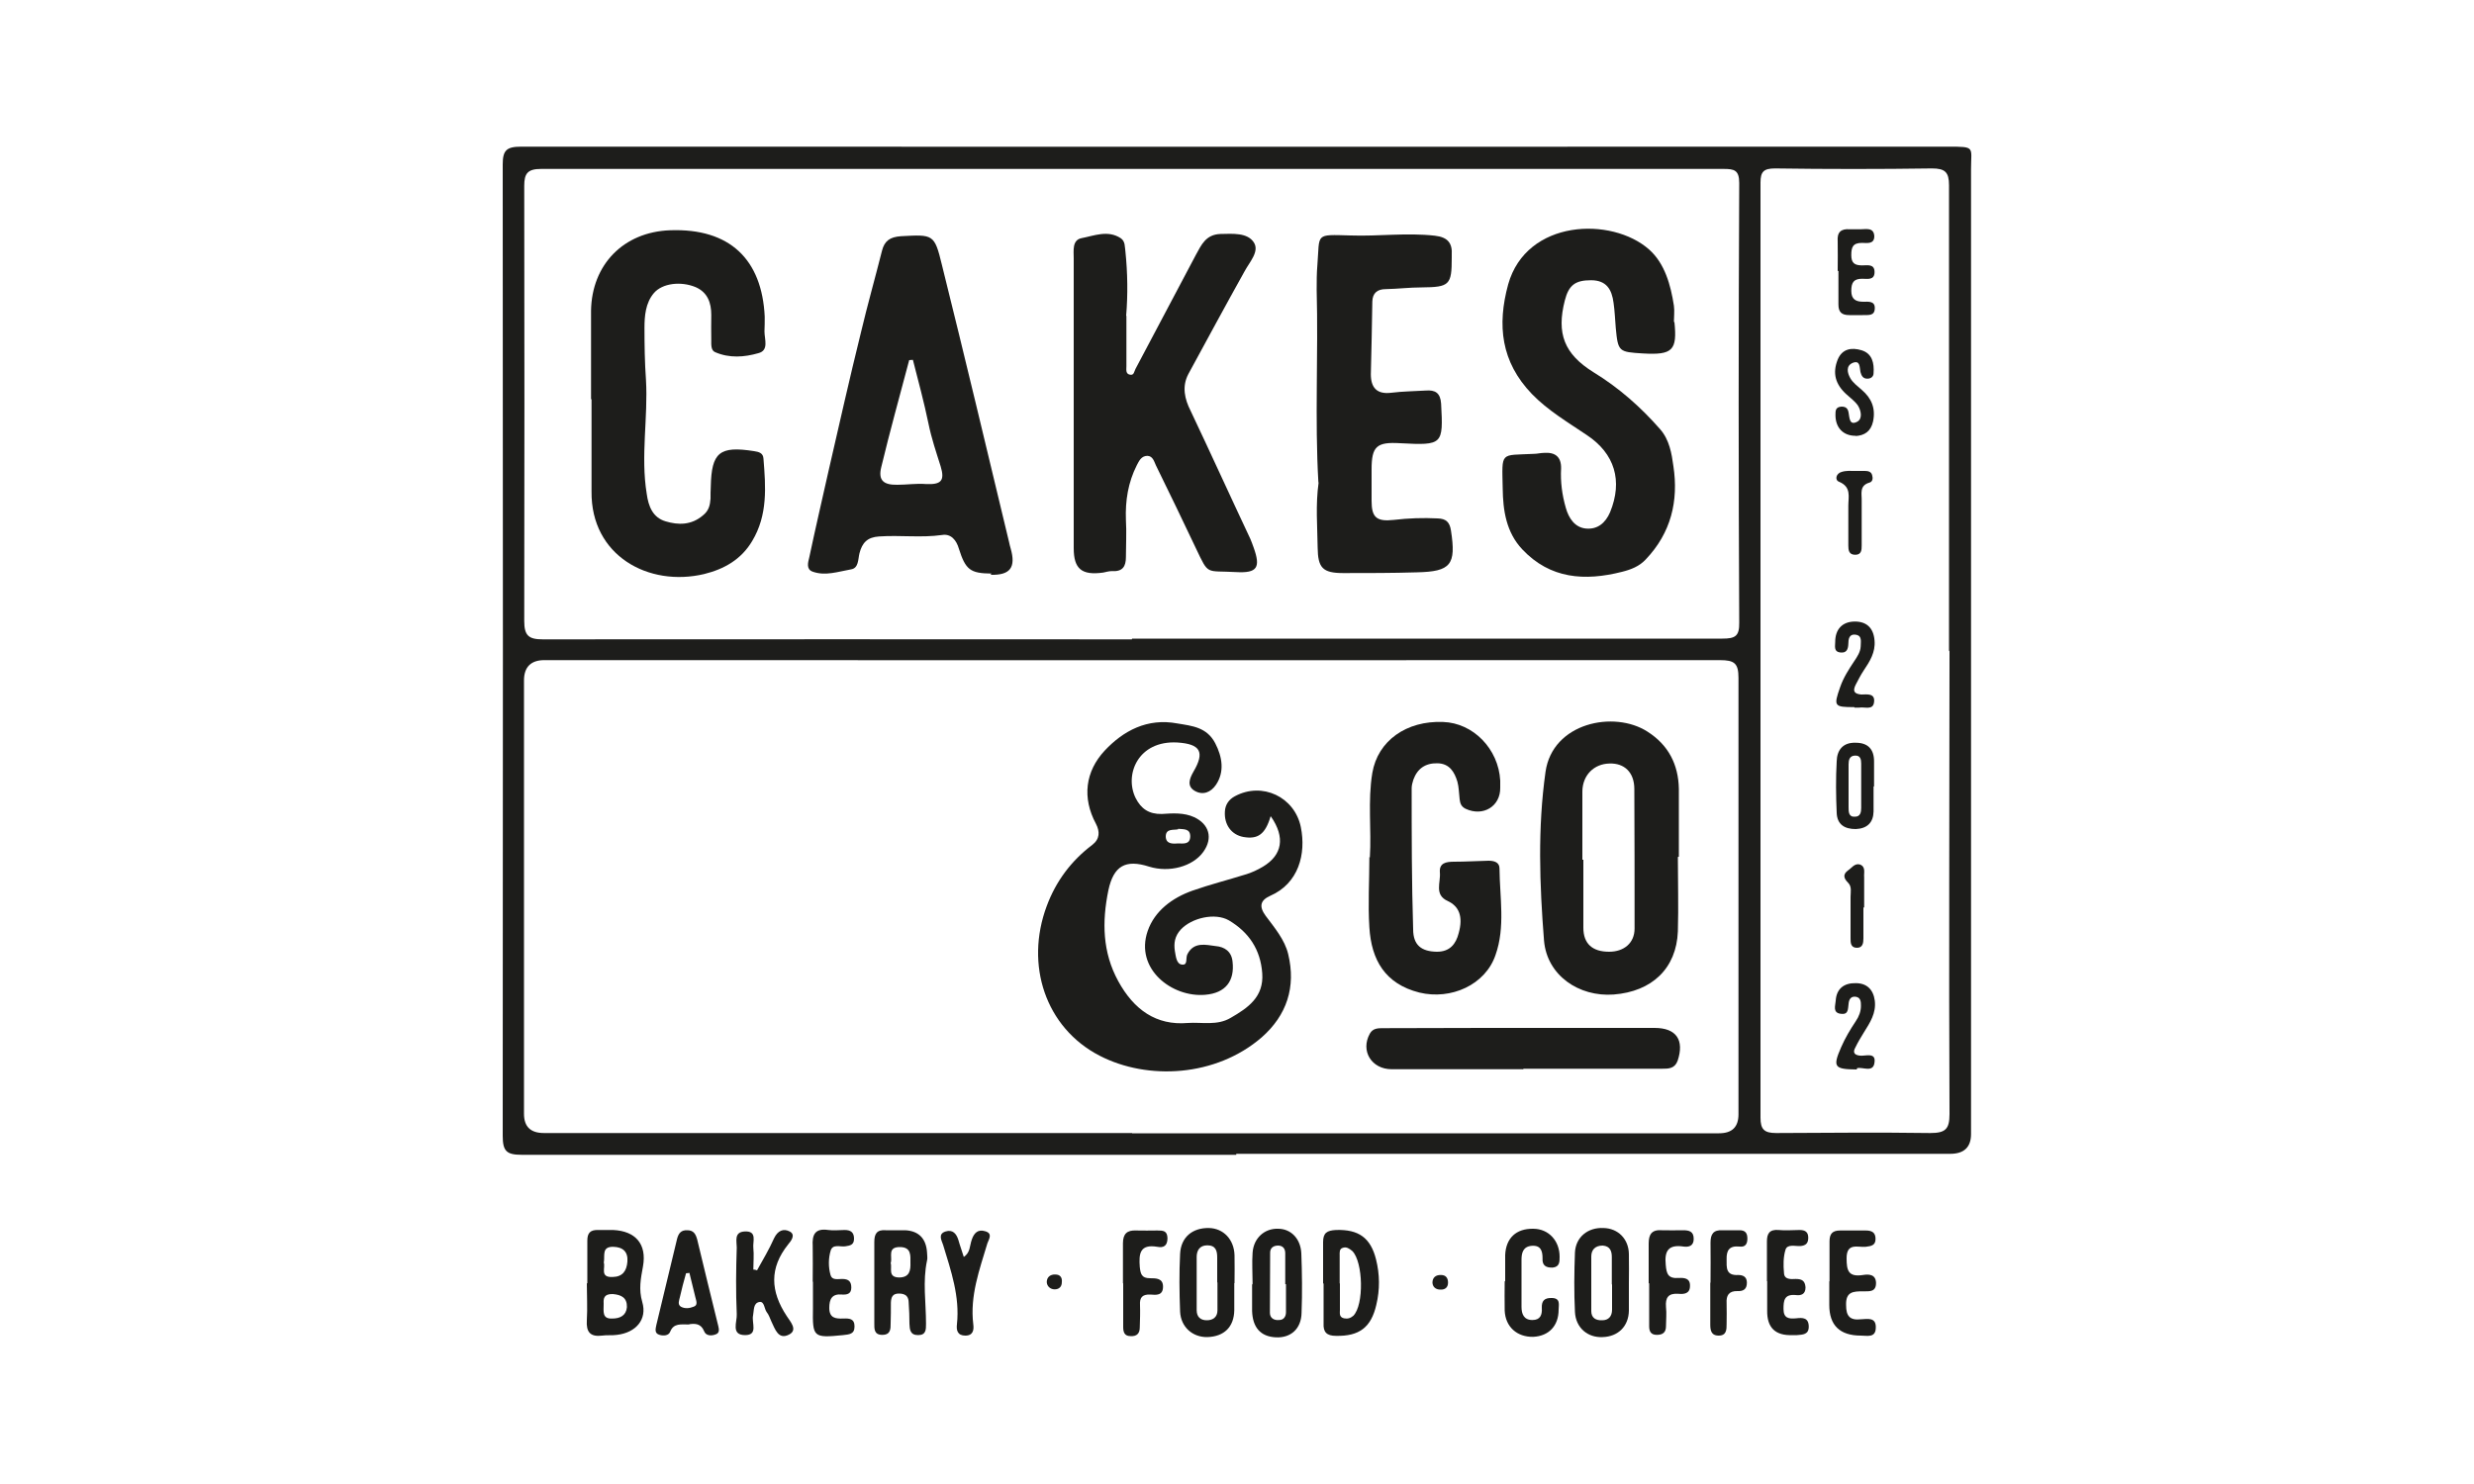 <?xml version="1.0" encoding="UTF-8"?>
<svg id="Capa_1" data-name="Capa 1" xmlns="http://www.w3.org/2000/svg" viewBox="0 0 100 60">
  <defs>
    <style>
      .cls-1 {
        fill: #1d1d1b;
      }
    </style>
  </defs>
  <path class="cls-1" d="M49.96,46.69h-28.87c-.62,0-.77-.15-.77-.77.01-13.09.01-26.18,0-39.27,0-.57.15-.72.74-.72,19.22.01,38.46,0,57.68,0,1.12,0,.93,0,.93.9v39.02c0,.53-.28.8-.84.8h-28.86v.04ZM45.76,45.82h23.72c.53,0,.79-.25.79-.77v-17.64c0-.59-.16-.72-.75-.72-15.84.01-31.69,0-47.52,0-.54,0-.82.28-.82.82v17.52c0,.52.26.78.81.78h23.77ZM45.76,25.82h23.86c.52,0,.69-.1.68-.65-.03-5.92-.03-11.85,0-17.77,0-.53-.21-.57-.63-.57H21.87c-.54,0-.68.18-.68.68.01,5.86.01,11.72,0,17.6,0,.59.18.74.75.74,7.93-.01,15.86,0,23.8,0h.01ZM78.78,26.34V7.49c0-.53-.16-.68-.69-.68-2.12.03-4.22.03-6.34,0-.46,0-.59.13-.59.57v37.81c0,.47.15.62.63.62,2.08-.01,4.15-.03,6.23,0,.62,0,.78-.16.78-.77-.03-6.24,0-12.49,0-18.73h-.01Z"/>
  <path class="cls-1" d="M23.74,51.9v-1.74c0-.31.12-.44.44-.43h.6c.91.04,1.37.57,1.21,1.47-.09.49-.18.93-.03,1.44.21.71-.26,1.24-1.02,1.33-.21.03-.41,0-.6.03-.49.06-.65-.15-.62-.62.03-.5,0-1,0-1.5h.01ZM24.4,51.03c.09.21-.18.63.37.6.4-.01.56-.25.59-.62.03-.4-.18-.59-.57-.6-.47-.01-.34.34-.38.62ZM24.4,52.71c0,.32-.07.62.35.6.31,0,.56-.12.59-.46.01-.38-.22-.5-.57-.53-.37-.01-.38.19-.37.38Z"/>
  <path class="cls-1" d="M53.48,51.9v-1.68c0-.37.15-.47.52-.49.91-.03,1.4.31,1.62,1.19.15.6.16,1.22.01,1.84-.21.91-.69,1.27-1.63,1.25-.37,0-.52-.15-.5-.5v-1.62h-.01ZM54.16,51.89v1.07c0,.13-.04.29.16.34.15.03.26,0,.38-.1.44-.44.4-2.18-.04-2.62-.12-.1-.24-.18-.38-.13-.15.04-.13.19-.13.31v1.13h.01Z"/>
  <path class="cls-1" d="M65.84,51.92v1.07c-.01.63-.43,1.05-1.06,1.07-.6.03-1.09-.37-1.12-1.02-.04-.8-.03-1.6,0-2.4.03-.62.52-1.02,1.15-.99.59.01,1.02.44,1.03,1.05.01.4,0,.8,0,1.19h0ZM65.15,51.95v-1.13c0-.22-.06-.44-.37-.46-.31,0-.46.18-.46.44v2.21c0,.28.19.38.44.37.25,0,.4-.15.4-.43v-1.02h-.01Z"/>
  <path class="cls-1" d="M35.34,51.83v-1.62c0-.32.1-.5.46-.47h.79c.56.03.84.35.88.88,0,.12.03.25,0,.35-.18.84-.04,1.69-.04,2.55,0,.24,0,.46-.32.46s-.34-.22-.35-.46c0-.28-.01-.56-.03-.84,0-.24-.1-.37-.37-.38-.29-.01-.34.15-.35.37,0,.28,0,.56-.01.84,0,.22,0,.46-.34.46s-.32-.26-.32-.47v-1.68h.01ZM36,51.05c.07.22-.13.59.34.6.43,0,.47-.29.46-.6,0-.28.04-.62-.41-.63-.53-.01-.32.38-.38.63Z"/>
  <path class="cls-1" d="M49.89,51.9v1.07c-.01.68-.41,1.07-1.09,1.09-.59.01-1.07-.4-1.1-1.03-.03-.78-.04-1.56,0-2.33.03-.68.5-1.06,1.16-1.05.59.01,1.02.46,1.04,1.1.01.38,0,.75,0,1.13h-.01ZM49.2,51.86v-1.02c0-.27-.06-.49-.4-.49-.31,0-.43.21-.43.47v2.15c0,.28.16.41.41.41s.43-.13.43-.4v-1.13h-.01Z"/>
  <path class="cls-1" d="M30.6,51.36c.24-.43.49-.85.69-1.3.15-.31.38-.4.63-.27.25.13.06.38-.06.52-.77.96-.72,1.9-.06,2.9.13.21.47.56.09.75-.43.22-.56-.22-.71-.53-.06-.13-.1-.27-.19-.38-.1-.13-.09-.44-.29-.41-.26.04-.22.34-.26.54-.07.29.22.8-.32.8-.59,0-.32-.54-.34-.85-.04-.9-.03-1.8,0-2.69,0-.25-.12-.63.32-.65.52-.03.32.41.35.66.03.29,0,.59,0,.88.04,0,.1.01.15.03Z"/>
  <path class="cls-1" d="M50.63,51.9c0-.43-.03-.84,0-1.25.04-.6.49-.99,1.03-.97.52,0,.91.4.94.99.03.8.04,1.6.01,2.4-.01.66-.44,1.03-1.04,1-.62-.03-.94-.4-.96-1.07v-1.07h.01ZM51.95,51.92v-1.25c0-.19-.1-.31-.29-.31-.18,0-.32.09-.32.28,0,.81-.01,1.63-.01,2.44,0,.22.18.31.37.29.18,0,.28-.13.28-.32v-1.13h-.01Z"/>
  <path class="cls-1" d="M27.86,53.55c-.34,0-.63-.06-.77.29-.06.16-.26.18-.43.13-.22-.06-.16-.25-.13-.4.28-1.16.56-2.33.84-3.49.06-.22.16-.35.41-.34.26,0,.34.16.4.37.28,1.16.56,2.33.85,3.49.03.13.07.29-.1.35-.18.07-.4.06-.47-.13-.13-.32-.38-.31-.6-.28ZM27.86,51.47s-.09,0-.13.01c-.09.32-.18.65-.25.97-.03.13-.1.29.04.38.16.09.35.07.52,0,.18-.06.1-.24.07-.37-.09-.34-.16-.68-.25-1.02h0Z"/>
  <path class="cls-1" d="M60.84,51.81v-1.07c.03-.68.44-1.07,1.13-1.06.63,0,1.07.49,1.07,1.13,0,.21,0,.41-.28.44-.28.01-.43-.09-.41-.38,0-.29-.07-.53-.44-.5-.35.03-.41.29-.41.56v1.91c0,.28.09.53.44.53.32,0,.4-.21.38-.49-.01-.27.09-.41.4-.4.37,0,.28.28.28.47,0,.66-.4,1.07-1.03,1.1-.65.01-1.12-.4-1.15-1.06-.01-.4,0-.8,0-1.19h.01Z"/>
  <path class="cls-1" d="M73.95,51.81v-1.62c0-.31.12-.44.43-.44h1.03c.24,0,.4.07.4.34s-.18.29-.4.32c-.31.03-.77-.18-.77.46,0,.5.07.77.66.68.24-.04.52-.03.53.32,0,.37-.26.34-.52.34-.4,0-.71.01-.69.56,0,.44.15.62.6.57.26-.01.62-.1.6.35-.01.41-.35.31-.6.31q-1.28,0-1.28-1.24v-.96Z"/>
  <path class="cls-1" d="M71.42,51.81v-1.62c0-.31.1-.49.47-.46.28.03.57,0,.85,0,.21,0,.35.07.35.31,0,.22-.09.32-.32.34-.21.01-.53-.09-.6.15-.09.29-.09.63-.06.94.01.27.28.25.47.24.24,0,.38.06.4.34,0,.28-.18.34-.4.31-.46-.04-.49.22-.49.56,0,.38.21.41.52.38.25-.03.5-.03.5.34,0,.32-.24.32-.47.34h-.18c-.71.03-1.04-.31-1.03-.99v-1.19h-.01Z"/>
  <path class="cls-1" d="M32.85,51.83c0-.49.01-.96,0-1.44-.03-.47.09-.74.63-.66.22.03.44,0,.66,0,.24,0,.38.09.38.35,0,.25-.15.28-.35.31-.21.03-.5-.1-.59.16-.1.32-.1.68-.01,1,.06.22.29.16.47.16.26,0,.37.1.37.35,0,.26-.18.29-.37.28-.41-.04-.52.18-.52.54,0,.41.25.44.56.43.25-.01.46,0,.46.32s-.22.32-.46.35c-1.21.12-1.24.09-1.22-1.09v-1.07h-.01Z"/>
  <path class="cls-1" d="M66.64,51.9v-1.62c0-.37.12-.57.53-.54.28.01.57,0,.85,0,.25,0,.44.04.44.35,0,.28-.19.34-.41.31-.6-.09-.78.16-.72.74.03.37.1.56.52.53.22-.01.47,0,.46.32,0,.32-.24.34-.47.32-.41-.03-.53.16-.5.53.03.27,0,.52,0,.78,0,.25-.13.35-.37.35-.25,0-.31-.15-.31-.35v-1.74h-.01Z"/>
  <path class="cls-1" d="M45.39,51.89v-1.62c0-.38.16-.54.54-.52.28.01.57,0,.85,0,.24,0,.4.01.41.31,0,.31-.16.4-.41.35-.71-.12-.75.28-.71.81.03.28.07.46.41.46.25,0,.53,0,.53.34,0,.37-.28.34-.52.32-.32-.01-.43.12-.41.43.01.29,0,.6-.01.9,0,.24-.12.37-.38.35-.25,0-.29-.18-.29-.37v-1.77Z"/>
  <path class="cls-1" d="M38.94,50.83c.29-.18.25-.47.34-.71.09-.27.25-.43.54-.34.32.09.15.32.09.49-.32,1.07-.71,2.12-.57,3.27.03.22,0,.46-.32.46s-.37-.22-.34-.46c.12-1.12-.24-2.16-.56-3.21-.06-.18-.22-.44.1-.54.29-.09.44.09.52.35.06.22.15.46.22.69h-.01Z"/>
  <path class="cls-1" d="M69.14,51.86c0-.54.01-1.07,0-1.62,0-.35.12-.52.49-.5h.68c.24,0,.32.12.32.34s-.09.35-.32.32c-.41-.04-.53.15-.52.52,0,.32-.04.66.47.63.19,0,.35.07.35.31,0,.27-.15.35-.38.34-.35-.01-.46.18-.44.49.01.28,0,.56,0,.84,0,.22,0,.47-.32.47s-.34-.24-.34-.46v-1.68h.01Z"/>
  <path class="cls-1" d="M58.53,51.86c0,.19-.12.29-.31.28-.18,0-.31-.1-.32-.28,0-.22.15-.32.35-.31.19,0,.28.12.28.31Z"/>
  <path class="cls-1" d="M42.92,51.84c0,.19-.12.29-.29.29s-.31-.12-.32-.29c0-.21.15-.32.35-.31.19,0,.28.12.26.31Z"/>
  <path class="cls-1" d="M51.36,33c-.22.74-.52.94-1.1.84-.49-.09-.78-.5-.75-1.02.01-.28.16-.5.41-.63,1.1-.59,2.41.03,2.66,1.25.22,1.09-.09,2.28-1.24,2.78-.4.18-.46.43-.18.81.35.47.77.96.91,1.55.32,1.33-.06,2.47-1.07,3.36-1.85,1.6-4.61,1.75-6.56.74-2.18-1.13-3.02-3.67-2.13-6.05.37-1,.99-1.83,1.84-2.47.31-.24.31-.54.15-.85-.57-1.06-.43-2.12.35-2.96.75-.8,1.72-1.33,2.94-1.1.6.1,1.19.15,1.53.8.29.56.38,1.16.03,1.68-.21.31-.53.43-.85.25-.34-.19-.22-.5-.06-.78.47-.8.28-1.12-.65-1.18-1.59-.09-2.15,1.3-1.69,2.24.22.44.54.66,1.06.65.44-.03.9-.06,1.31.13.6.28.77.84.37,1.4-.43.6-1.38.85-2.19.6-.96-.31-1.44-.03-1.65.96-.26,1.27-.24,2.5.4,3.67.63,1.15,1.53,1.8,2.81,1.69.57-.04,1.19.12,1.74-.21.69-.4,1.34-.84,1.27-1.8-.07-.96-.54-1.66-1.35-2.14-.56-.32-1.5-.1-1.94.37-.25.27-.29.56-.24.88.04.21.06.52.29.54.25.03.13-.28.22-.43.26-.5.74-.37,1.13-.32.37.03.65.22.69.63.09.78-.28,1.27-1.1,1.34-1.35.12-2.86-1.05-2.33-2.58.28-.81.99-1.34,1.81-1.63.71-.25,1.43-.43,2.13-.65.25-.07.5-.19.72-.32.78-.47.91-1.18.32-2.03h-.01ZM47.62,33.53c-.19.04-.49-.04-.5.28,0,.31.26.31.49.29.21,0,.49.06.5-.28,0-.32-.25-.29-.49-.31h0Z"/>
  <path class="cls-1" d="M67.82,34.66c0,1,.03,2,0,3-.06,1.49-1.04,2.43-2.6,2.55-1.4.1-2.69-.77-2.81-2.18-.18-2.27-.26-4.55.06-6.82.28-1.99,2.77-2.5,4.12-1.63.85.54,1.25,1.33,1.27,2.31v2.75h-.03ZM63.96,34.76h.04v2.75c0,.65.37.97,1.04.97.6,0,1.03-.35,1.03-.94,0-1.88,0-3.75-.01-5.64,0-.68-.41-1.05-1-1.03-.63.01-1.09.47-1.1,1.12v2.75h0Z"/>
  <path class="cls-1" d="M55.37,34.67c.07-1.13-.09-2.28.1-3.42.22-1.3,1.38-2.12,2.86-2.06,1.22.04,2.24,1.09,2.31,2.37v.29c.01.75-.69,1.18-1.4.85-.18-.09-.22-.22-.24-.38-.03-.24-.03-.49-.09-.71-.12-.4-.32-.74-.81-.75-.49-.01-.81.22-.97.66-.04.12-.07.24-.07.35,0,1.9,0,3.8.06,5.7,0,.65.34.9.96.91.53,0,.77-.32.88-.75.19-.68.01-1.09-.44-1.3-.56-.25-.28-.75-.32-1.16-.03-.38.25-.43.57-.43.47,0,.93-.03,1.4-.04.22,0,.44.06.44.31.01,1.18.24,2.37-.16,3.5-.41,1.21-1.8,1.83-3.08,1.52-1.38-.35-1.94-1.31-2.02-2.64-.06-.94,0-1.88,0-2.81v-.03Z"/>
  <path class="cls-1" d="M61.55,43.23h-5.3c-.81,0-1.27-.74-.88-1.44.12-.22.34-.22.53-.22,1.35,0,2.72-.01,4.09-.01h6.89c.88,0,1.21.49.93,1.33-.12.32-.37.32-.63.32h-5.61v.03h-.01Z"/>
  <path class="cls-1" d="M45.53,12.78v2.03c0,.13-.04.31.15.34.16.03.16-.13.22-.24.81-1.53,1.63-3.08,2.44-4.61.22-.4.4-.82.99-.84.5-.01,1.09-.06,1.35.34.24.37-.18.8-.38,1.18-.77,1.38-1.52,2.77-2.27,4.15-.26.5-.15,1,.1,1.49.81,1.71,1.6,3.45,2.41,5.17.04.1.09.22.13.34.29.81.16,1.05-.71,1-1.24-.07-1.09.15-1.62-.96-.53-1.12-1.07-2.24-1.62-3.36-.07-.15-.12-.37-.34-.38-.25,0-.34.21-.43.38-.35.69-.47,1.43-.44,2.21.03.5,0,1,0,1.5,0,.38-.13.6-.57.57-.12,0-.24.04-.35.06-.87.12-1.19-.15-1.19-.99v-11.71c0-.31-.07-.74.31-.82.52-.1,1.07-.34,1.59,0,.19.13.16.35.19.54.09.88.1,1.75.03,2.59Z"/>
  <path class="cls-1" d="M67.68,13.01c.12,1.16-.07,1.35-1.28,1.28-.97-.06-1-.07-1.09-1.03-.03-.34-.04-.68-.09-1.02-.07-.53-.28-.91-.91-.91s-.9.19-1.06.82c-.34,1.33-.03,2.16,1.16,2.9,1.03.63,1.91,1.41,2.69,2.3.38.43.47.99.54,1.5.21,1.4-.09,2.69-1.12,3.77-.26.28-.6.41-.96.5-1.5.38-2.9.29-4.03-.91-.65-.69-.78-1.58-.79-2.46-.03-1.52-.12-1.33,1.25-1.4.15,0,.28-.04.43-.04.44-.03.69.16.68.63-.03.54.04,1.07.19,1.59.12.43.37.8.82.84.46.04.78-.22.97-.66.52-1.27.19-2.37-.94-3.12-.77-.52-1.57-.99-2.22-1.66-1.25-1.3-1.41-2.78-.96-4.43.74-2.64,4.19-2.75,5.7-1.41.63.56.87,1.43,1,2.27.03.22,0,.44,0,.66h.01Z"/>
  <path class="cls-1" d="M40.07,23.19c-.85-.01-1.04-.15-1.31-1-.1-.35-.32-.62-.68-.56-.85.12-1.69,0-2.55.06-.47.03-.68.25-.79.68-.06.24-.03.6-.34.65-.52.09-1.04.28-1.56.09-.26-.1-.18-.37-.13-.57.25-1.18.52-2.34.78-3.5.43-1.87.85-3.74,1.31-5.6.26-1.1.57-2.19.85-3.3.1-.4.32-.56.77-.59,1.3-.07,1.35-.09,1.65,1.15.93,3.74,1.82,7.48,2.72,11.23.01.07.04.16.06.24.22.77-.01,1.09-.81,1.07l.03-.04ZM36.91,14.55s-.1,0-.16.01c-.38,1.44-.78,2.87-1.13,4.33-.13.53.09.72.65.71.38,0,.77-.06,1.15-.03.62.03.78-.13.6-.72-.18-.57-.37-1.13-.49-1.72-.18-.87-.41-1.72-.63-2.58h.01Z"/>
  <path class="cls-1" d="M23.89,16.15v-3.59c.03-1.86,1.31-3.18,3.19-3.25,2.43-.09,3.72,1.19,3.83,3.49,0,.21,0,.4-.01.6,0,.32.19.77-.25.88-.56.16-1.16.21-1.74-.04-.18-.07-.16-.31-.16-.49-.01-.34,0-.68,0-1.02,0-.49-.15-.91-.63-1.12-.6-.25-1.35-.16-1.69.24-.34.4-.38.93-.38,1.41,0,.69.01,1.4.06,2.09.09,1.53-.22,3.08.03,4.61.07.52.25.97.77,1.12.5.15,1.03.16,1.5-.24.24-.19.29-.41.31-.68,0-.16,0-.32.01-.49.03-1.38.35-1.65,1.75-1.43.19.03.37.07.38.31.09,1.13.18,2.27-.46,3.33-.44.74-1.13,1.13-1.94,1.33-2.24.53-4.58-.74-4.55-3.34v-3.73h.01-.03Z"/>
  <path class="cls-1" d="M53.29,19.51c-.15-2.56,0-5.18-.07-7.79,0-.34,0-.68.03-1.02.1-1.27-.12-1.22,1.34-1.18,1.13.04,2.27-.12,3.41.01.53.06.71.31.68.78v.12c0,1.09-.09,1.18-1.21,1.19-.49,0-.97.06-1.46.07-.34,0-.53.16-.54.5-.01.99-.04,1.96-.06,2.94,0,.54.24.82.82.75.47-.06.93-.06,1.4-.09.38-.03.59.09.62.53.09,1.66.07,1.69-1.65,1.6-.96-.06-1.16.13-1.16,1.06v1.27c0,.66.19.85.9.77.59-.07,1.18-.09,1.77-.06.34.01.49.15.54.5.21,1.37,0,1.65-1.38,1.68-.99.03-1.99.03-2.97.03-.84,0-1.03-.21-1.04-1.03-.01-.85-.09-1.72.04-2.64h0Z"/>
  <path class="cls-1" d="M75.73,31.79v1.02c-.01.44-.25.69-.72.71-.46,0-.75-.19-.77-.65-.03-.69-.04-1.4,0-2.09.01-.44.24-.77.77-.75.5,0,.74.27.74.75v1.02h-.01ZM74.72,31.74v.9c0,.18,0,.4.26.38.22,0,.25-.19.25-.35v-1.8c0-.16-.03-.34-.26-.32-.21.01-.25.18-.25.35v.84Z"/>
  <path class="cls-1" d="M75,17.62c-.49,0-.81-.32-.81-.84,0-.18,0-.32.24-.34.18,0,.26.07.29.24.04.21.03.54.35.37.22-.12.16-.44.03-.65-.12-.18-.31-.31-.47-.46-.44-.4-.57-.85-.35-1.4.18-.44.56-.5.96-.38.44.13.52.53.49.93,0,.13-.1.22-.25.22-.18,0-.24-.12-.28-.27-.04-.18,0-.49-.31-.37-.29.12-.22.41-.1.62.1.18.29.32.46.47.4.34.57.75.46,1.28-.09.4-.34.57-.72.59h.03Z"/>
  <path class="cls-1" d="M74.28,10.95c0-.4.01-.8,0-1.19-.03-.37.13-.52.49-.49h.43c.22,0,.54-.09.56.28,0,.34-.31.27-.5.27-.38,0-.43.19-.43.5s.13.41.44.41c.21,0,.5-.07.5.27s-.29.27-.5.27c-.34,0-.44.15-.44.49s.18.44.49.44c.19,0,.46-.04.46.25,0,.34-.26.28-.49.29h-.54c-.31,0-.44-.12-.44-.43v-1.35Z"/>
  <path class="cls-1" d="M74.95,28.59c-.82,0-.84-.04-.57-.81.13-.38.35-.72.57-1.05.12-.18.25-.37.26-.6,0-.19.07-.44-.22-.47-.25-.03-.28.19-.28.38-.01.21-.07.37-.32.34-.28-.03-.21-.26-.21-.43,0-.5.28-.81.77-.82.49-.01.78.25.82.77.04.47-.19.84-.44,1.21-.12.18-.22.38-.32.57-.12.24-.09.37.22.4.22,0,.57-.07.52.31-.04.34-.38.18-.6.22h-.19Z"/>
  <path class="cls-1" d="M75.04,43.24c-.9-.01-.97-.1-.62-.9.16-.37.37-.72.59-1.05.13-.19.21-.4.21-.62,0-.15,0-.34-.21-.37-.21-.03-.28.13-.29.29-.03.21,0,.44-.31.4-.35-.04-.22-.34-.21-.53.03-.49.34-.72.81-.71.44,0,.71.25.77.71.06.5-.19.88-.44,1.28-.13.21-.25.41-.35.62-.09.16-.07.29.18.32.22.03.65-.15.6.26-.04.46-.49.18-.71.25v.03Z"/>
  <path class="cls-1" d="M74.88,19.04h.5c.13,0,.25.03.29.16.04.13.03.27-.1.31-.43.12-.31.46-.32.74v1.8c0,.19-.01.38-.26.38-.26,0-.28-.19-.28-.37v-1.62c0-.35.13-.75-.37-.96-.19-.07-.13-.34.1-.4.19-.06.4-.04.47-.04h-.03Z"/>
  <path class="cls-1" d="M75.32,36.69v1.25c0,.19-.03.38-.26.38-.26,0-.26-.21-.26-.38v-1.68c0-.19.06-.41-.1-.57-.18-.18-.22-.34,0-.5.15-.1.26-.29.47-.24.26.09.16.34.18.52v1.22Z"/>
</svg>